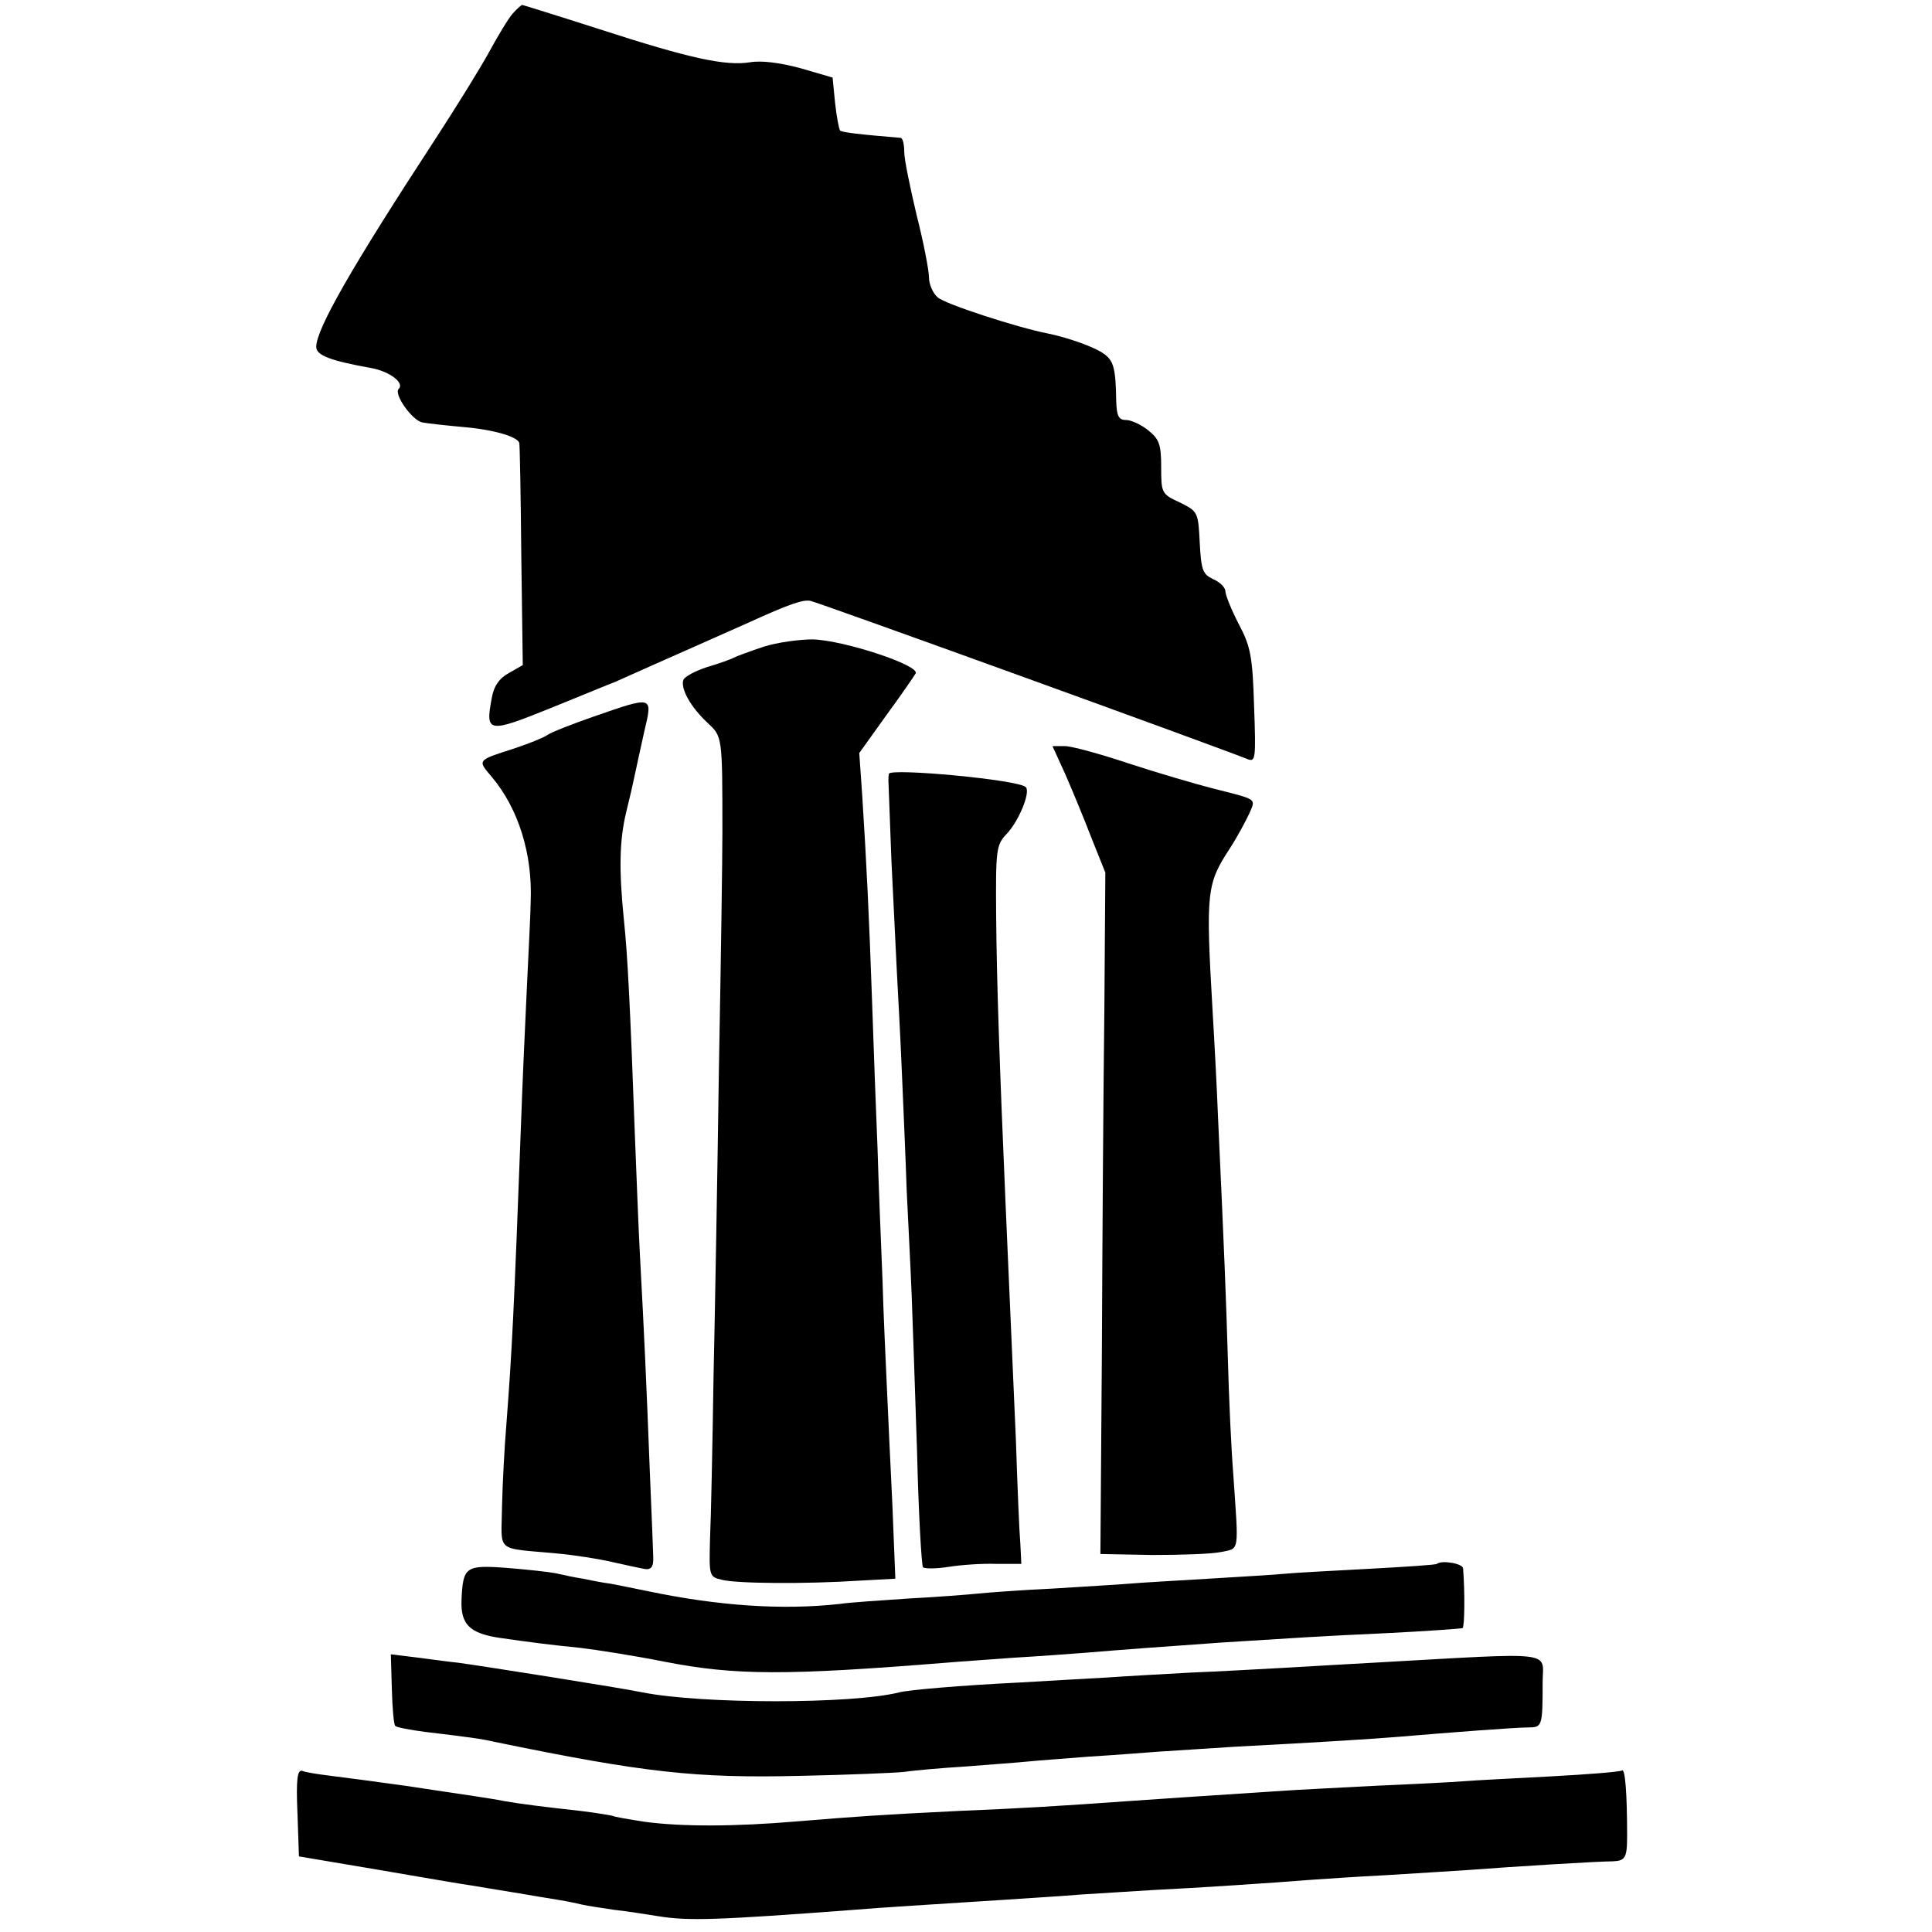 <?xml version="1.0" standalone="no"?>
<!DOCTYPE svg PUBLIC "-//W3C//DTD SVG 20010904//EN"
 "http://www.w3.org/TR/2001/REC-SVG-20010904/DTD/svg10.dtd">
<svg version="1.0" xmlns="http://www.w3.org/2000/svg"
 width="391pt" height="391pt" viewBox="0 0 391 391"
 preserveAspectRatio="xMidYMid meet">
<g transform="translate(0,391) scale(0.1,-0.1)"
fill="#000000" stroke="none">
<path d="M1038 3883 c-9 -10 -30 -45 -48 -78 -18 -33 -67 -112 -108 -175 -170
-260 -242 -386 -242 -422 0 -17 28 -28 112 -43 37 -7 67 -30 55 -42 -11 -10
27 -64 48 -68 11 -2 47 -6 80 -9 63 -5 114 -20 116 -33 1 -5 3 -107 4 -228 l3
-221 -28 -16 c-20 -11 -31 -27 -35 -52 -13 -69 -7 -70 117 -20 62 25 122 50
133 54 89 40 237 105 270 120 81 37 110 47 125 44 13 -2 803 -288 884 -320 17
-7 18 -1 14 107 -3 100 -7 121 -31 166 -15 29 -27 59 -27 66 0 8 -11 19 -25
25 -21 10 -24 18 -27 74 -3 62 -4 63 -40 81 -37 17 -38 19 -38 71 0 47 -4 57
-26 75 -15 12 -35 21 -45 21 -15 0 -19 8 -20 38 -1 66 -5 82 -25 96 -17 13
-73 33 -113 41 -62 12 -209 60 -223 73 -10 8 -18 27 -18 41 0 14 -11 71 -25
126 -13 55 -25 112 -25 128 0 15 -3 27 -7 28 -84 7 -119 11 -123 15 -2 3 -7
28 -10 56 l-5 51 -65 19 c-41 11 -79 16 -102 12 -50 -8 -123 8 -305 67 -84 27
-155 49 -156 49 -2 0 -11 -8 -19 -17z"/>
<path d="M1545 2601 c-27 -9 -54 -19 -60 -22 -5 -3 -30 -12 -54 -19 -24 -8
-45 -19 -48 -26 -6 -17 14 -54 48 -86 31 -29 31 -25 31 -223 0 -49 -3 -263 -7
-475 -3 -212 -8 -495 -11 -630 -2 -135 -5 -280 -7 -323 -2 -76 -2 -78 23 -84
29 -8 170 -9 278 -2 l74 4 -6 150 c-4 83 -9 188 -11 235 -2 47 -7 146 -9 220
-3 74 -8 194 -10 265 -3 72 -8 205 -11 296 -6 173 -11 277 -20 419 l-6 86 53
74 c30 41 57 80 61 87 10 16 -144 67 -208 69 -27 0 -72 -6 -100 -15z"/>
<path d="M1202 2460 c-46 -16 -89 -33 -95 -38 -7 -5 -37 -17 -67 -27 -75 -24
-74 -23 -45 -57 54 -64 83 -156 79 -253 0 -16 -4 -97 -8 -180 -4 -82 -9 -197
-11 -255 -15 -401 -19 -476 -30 -620 -4 -47 -8 -123 -9 -169 -1 -95 -16 -83
112 -95 34 -3 84 -11 110 -17 26 -6 55 -12 65 -14 15 -3 20 4 19 25 0 3 -3 82
-7 175 -7 181 -11 271 -20 437 -3 56 -7 164 -10 238 -10 274 -15 367 -22 435
-11 107 -9 165 4 220 7 28 15 63 18 78 3 15 12 55 19 87 17 72 19 72 -102 30z"/>
<path d="M2156 2343 c14 -32 38 -90 53 -129 l28 -70 -2 -280 c-2 -153 -4 -463
-5 -689 l-3 -410 105 -2 c58 0 120 2 139 6 38 8 36 -4 25 156 -4 50 -9 155
-11 235 -4 132 -7 208 -20 490 -2 52 -7 149 -11 215 -14 241 -12 256 35 328
15 23 32 55 39 70 14 32 18 28 -76 52 -35 9 -110 31 -168 50 -57 19 -115 35
-129 35 l-25 0 26 -57z"/>
<path d="M1799 2344 c-1 -5 -1 -11 -1 -14 0 -3 3 -75 6 -160 4 -85 9 -186 11
-225 2 -38 7 -128 10 -200 3 -71 8 -182 10 -245 3 -63 8 -158 10 -210 2 -52 7
-196 11 -320 3 -124 9 -228 12 -232 4 -3 27 -3 52 1 25 4 68 7 96 6 l51 0 -2
40 c-2 22 -6 117 -9 210 -7 162 -10 231 -21 480 -12 278 -18 451 -19 582 -1
133 0 143 21 165 25 26 49 85 39 95 -14 15 -275 39 -277 27z"/>
<path d="M2908 745 c-2 -2 -64 -6 -138 -10 -74 -4 -151 -8 -170 -10 -19 -2
-89 -6 -154 -10 -66 -4 -138 -8 -160 -10 -23 -2 -93 -6 -156 -10 -63 -3 -131
-8 -150 -10 -19 -2 -82 -7 -140 -10 -58 -4 -121 -8 -140 -11 -117 -13 -247 -4
-390 26 -25 5 -58 12 -75 15 -16 2 -41 7 -55 10 -14 2 -38 7 -55 11 -16 3 -62
8 -101 11 -82 6 -87 2 -90 -65 -2 -50 17 -68 79 -77 70 -10 102 -14 162 -20
33 -4 110 -16 170 -28 143 -28 246 -28 570 -2 22 2 83 6 135 10 52 3 118 8
145 10 71 6 165 13 280 21 161 10 183 12 335 19 80 4 147 9 150 10 4 3 5 70 1
121 -1 10 -44 17 -53 9z"/>
<path d="M793 492 c1 -39 4 -73 7 -75 3 -3 30 -8 60 -12 92 -11 114 -14 140
-20 306 -63 409 -74 620 -69 96 2 191 6 210 8 19 3 76 8 125 11 50 4 106 8
125 10 19 2 76 6 125 10 50 3 113 8 140 10 28 2 97 6 155 10 173 9 282 16 330
20 107 9 237 19 263 19 28 0 29 2 29 91 0 65 34 61 -342 40 -41 -2 -120 -7
-175 -10 -55 -3 -143 -8 -195 -10 -52 -3 -129 -7 -170 -10 -41 -2 -120 -7
-175 -10 -122 -6 -225 -15 -245 -20 -95 -24 -399 -24 -520 0 -43 9 -328 54
-373 60 -12 1 -48 6 -79 10 l-57 7 2 -70z"/>
<path d="M602 241 l3 -88 160 -27 c88 -15 174 -30 190 -32 17 -3 55 -9 85 -14
30 -5 71 -12 90 -15 19 -3 42 -8 50 -10 8 -2 36 -6 62 -10 26 -3 66 -9 90 -13
61 -10 119 -8 398 13 45 4 160 11 300 20 41 3 113 7 160 11 47 3 112 7 145 9
84 4 250 15 310 20 28 2 100 7 160 10 61 4 133 8 160 10 105 8 271 18 298 18
26 1 30 6 30 52 0 85 -4 135 -10 132 -5 -3 -69 -8 -143 -12 -74 -4 -155 -8
-180 -10 -25 -2 -103 -6 -175 -9 -71 -4 -161 -8 -200 -11 -137 -9 -231 -15
-300 -20 -139 -10 -222 -15 -345 -20 -161 -8 -204 -11 -325 -21 -129 -11 -235
-11 -310 -1 -32 5 -62 10 -65 12 -3 1 -32 6 -65 10 -72 8 -121 14 -155 20 -14
3 -41 7 -60 10 -19 3 -82 12 -140 21 -58 8 -125 17 -150 20 -25 3 -51 7 -58
10 -10 3 -13 -15 -10 -85z"/>
</g>
</svg>

